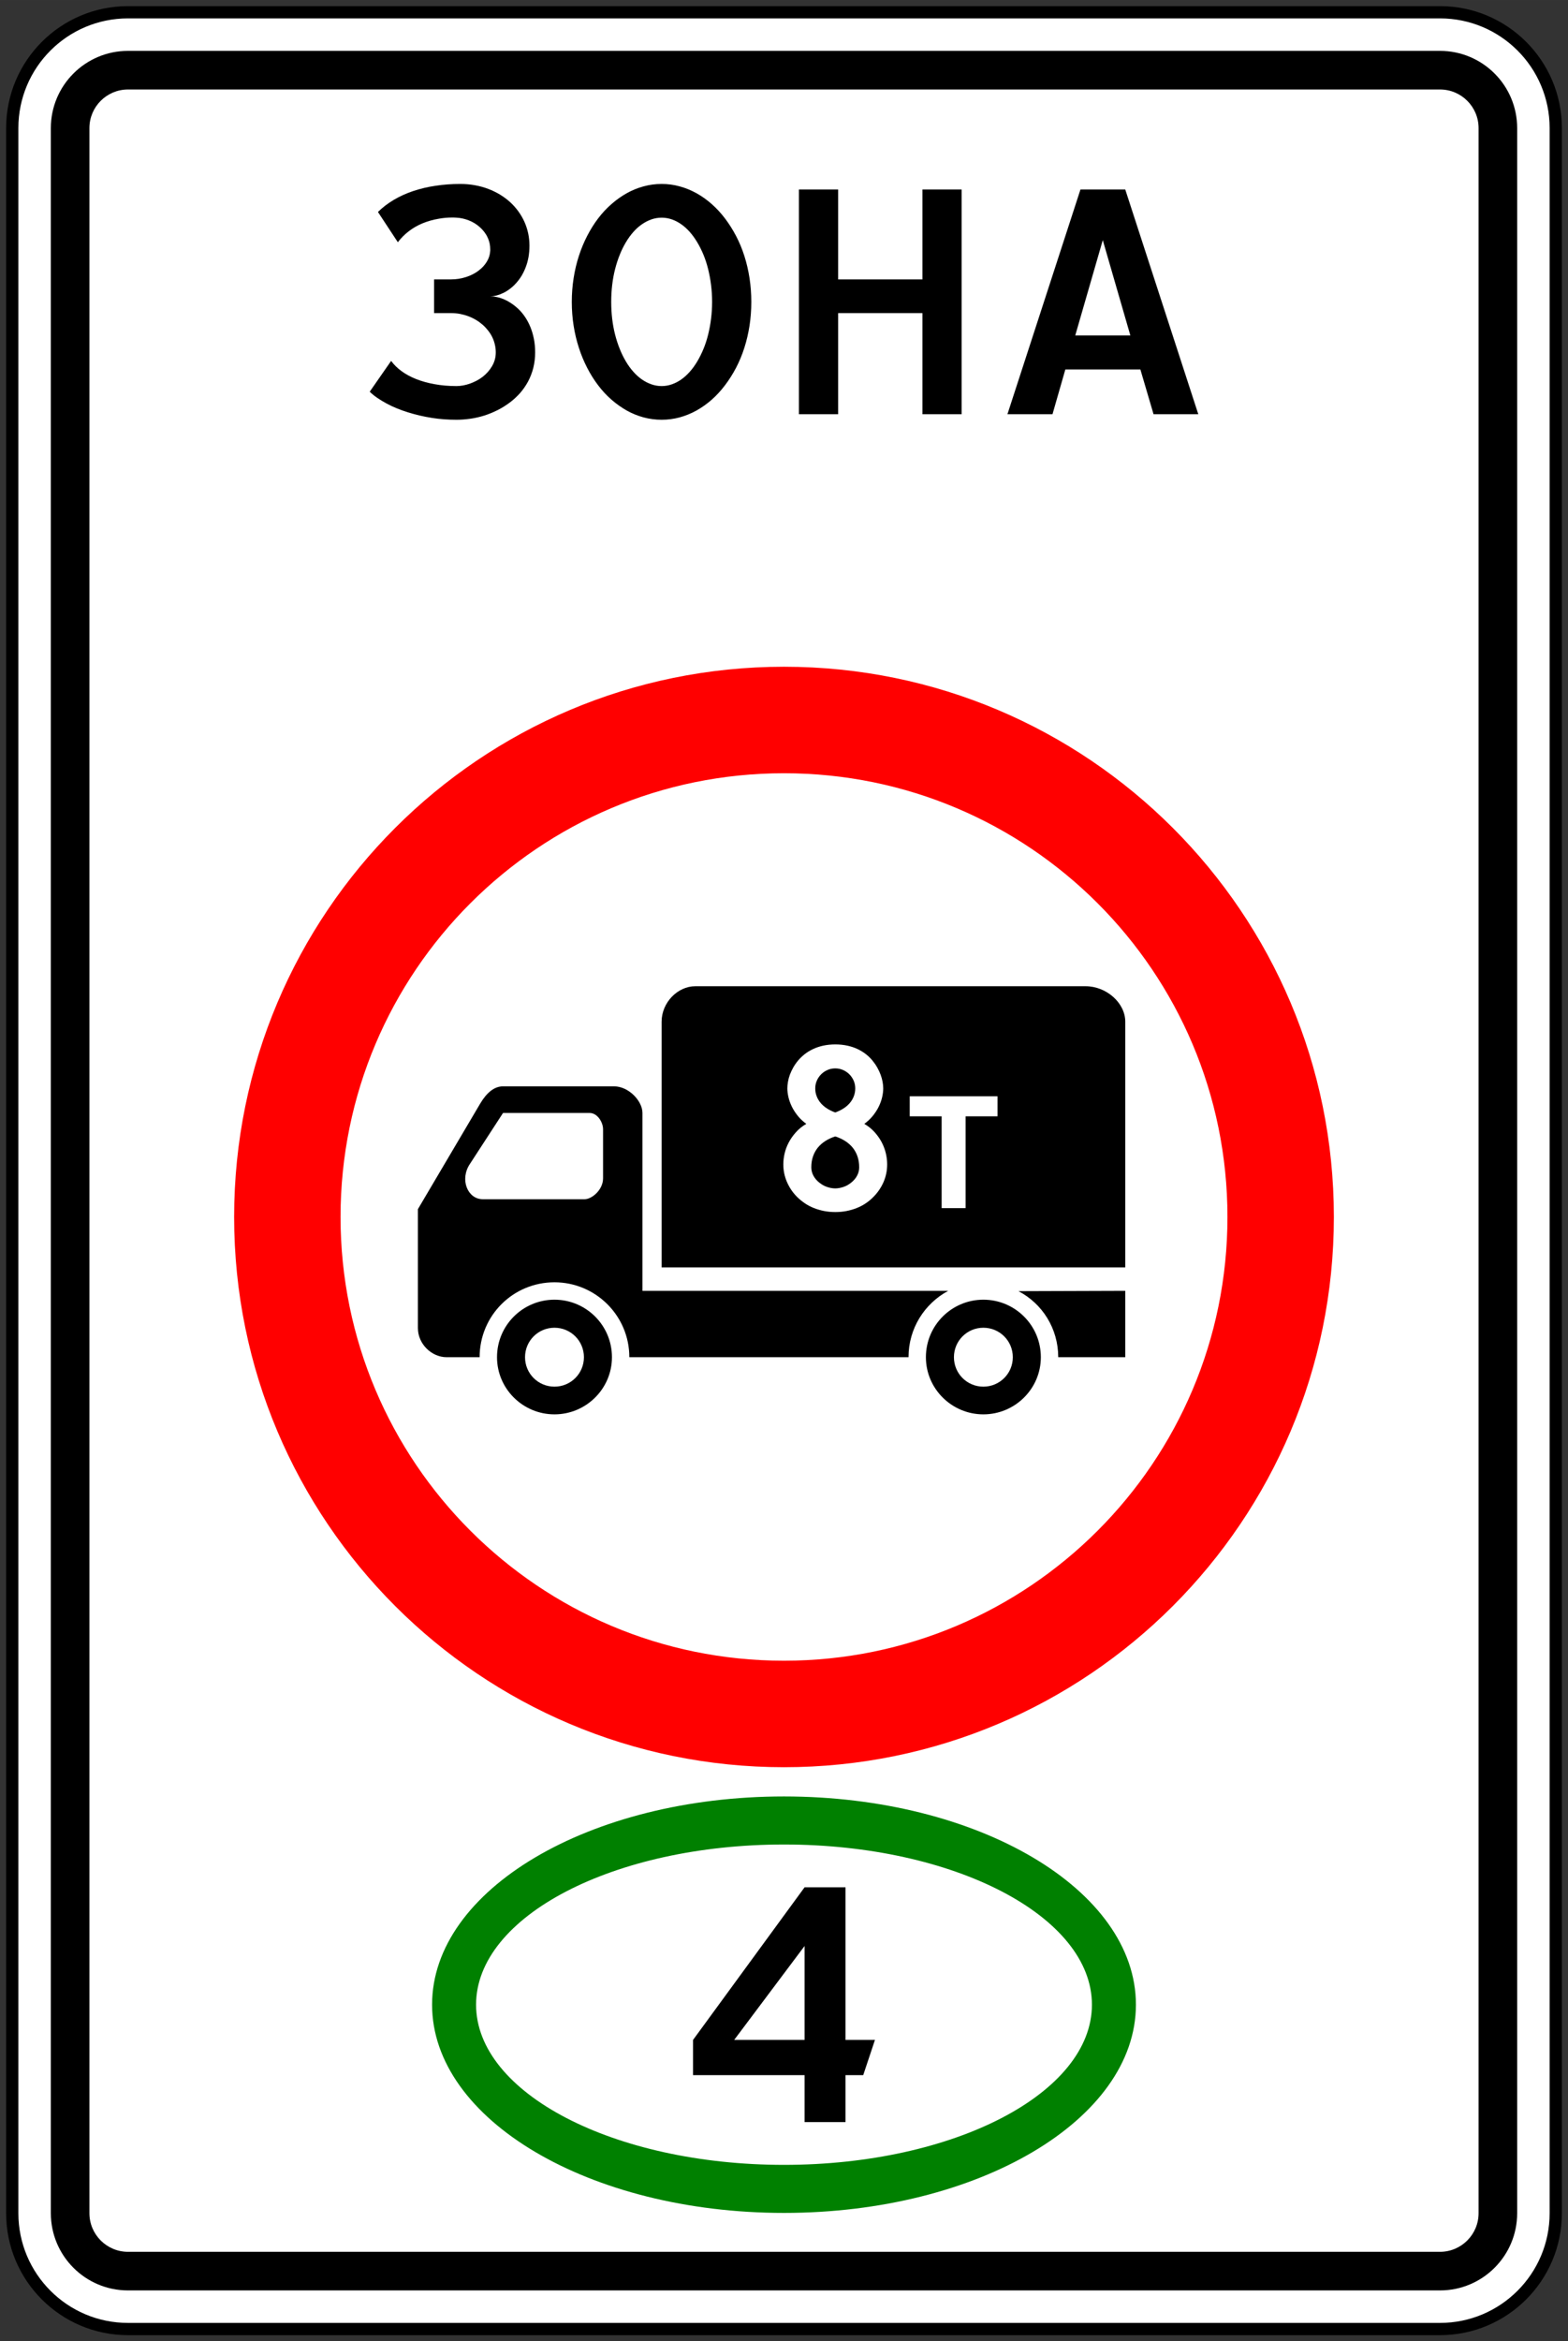 <?xml version="1.0" encoding="UTF-8"?>
<!DOCTYPE svg PUBLIC "-//W3C//DTD SVG 1.0//EN" "http://www.w3.org/TR/2001/REC-SVG-20010904/DTD/svg10.dtd">
<!-- Creator: CorelDRAW 2018 (64-Bit) -->
<svg xmlns="http://www.w3.org/2000/svg" xml:space="preserve" width="128px" height="191px" version="1.0" shape-rendering="geometricPrecision" text-rendering="geometricPrecision" image-rendering="optimizeQuality" fill-rule="evenodd" clip-rule="evenodd"
viewBox="0 0 12800 19099.9"
 xmlns:xlink="http://www.w3.org/1999/xlink">
 <rect x="0" y="0" width="12800" height="19099.9" fill="#333333" stroke="none"/>
 <g id="Layer_x0020_1">
  <g id="_1398628925328">
   <g>
    <path fill="white" stroke="black" stroke-width="100" stroke-miterlimit="22.926" d="M100 1045c0,-522 423.1,-945 945,-945l10710 0c521.9,0 945,423 945,945l0 17009.9c0,522 -423.1,945.1 -945,945.1l-10710 0c-521.9,0 -945,-423.1 -945,-945.1l0 -17009.9z"/>
    <path fill="green" d="M6400 14655.2c-1586.6,0 -2872.8,760.6 -2872.8,1698.8 0,938.1 1286.2,1698.7 2872.8,1698.7 1586.6,0 2872.8,-760.6 2872.8,-1698.7 0,-938.2 -1286.2,-1698.8 -2872.8,-1698.8zm0 392c-1388.3,0 -2513.7,585.1 -2513.7,1306.8 0,721.6 1125.4,1306.7 2513.7,1306.7 1388.3,0 2513.7,-585.1 2513.7,-1306.7 0,-721.7 -1125.4,-1306.8 -2513.7,-1306.8z"/>
    <path fill="black" d="M6567.9 15396.4l334.3 0 0 1245 240.3 0 -95.8 287.2 -144.5 0 0 383 -334.3 0 0 -383 -910.4 0 0 -287.2 910.4 -1245zm-574.7 1245l574.7 0 0 -766.2 -574.7 766.2z"/>
    <path fill="black" d="M3543.6 2279.3l137.9 0c21.2,0 42.3,-1.6 63.1,-4.9 20.8,-3.3 40.6,-8 59.3,-14.2 18.6,-5.9 36.7,-13.2 53.9,-21.8 17.1,-8.6 32.9,-18.5 47.5,-29.3 14.8,-11.3 27.7,-22.8 39.2,-35 11.3,-12.2 21.1,-25.4 29.7,-39.6 8.6,-14.2 15.2,-28.7 19.8,-43.6 4.3,-14.5 7,-30 7.9,-46.2l0 -9.9c0,-17.1 -1.6,-33.3 -4.9,-48.8 -4,-18.2 -9.9,-35 -17.8,-51.5 -7.6,-16.2 -17.2,-31.3 -28.1,-45.2 -10.9,-13.8 -23.1,-26.7 -36.6,-38.3 -13.5,-11.9 -27.7,-22.4 -42.9,-31.3 -14.8,-8.9 -30.3,-16.5 -46.5,-22.5 -15.9,-6.2 -32,-11.2 -48.8,-14.8 -16.5,-3.6 -33,-5.9 -49.5,-6.6 -11.3,-1 -22.8,-1.3 -34,-1.3 -38.3,0 -75.6,3.3 -111.2,9.9 -47.5,7.9 -91.8,20.8 -132.7,37.6 -41.2,17.1 -78.8,38.9 -112.5,65 -34,26 -63.4,55.8 -88.7,89.1l-162.4 -246.8c38.2,-37.6 81.5,-70.6 129.4,-99 48.1,-28.4 100.6,-52.5 157.7,-71.6 57.1,-19.2 118.1,-33.7 182.8,-43.2 64.6,-9.9 132.3,-14.9 202.2,-14.9 41.6,0 81.6,3.6 119.8,10.6 38.3,6.9 74.6,16.8 108.9,30 34,12.8 66.3,28.7 96.4,46.8 30.3,18.5 57.7,39 82.5,61.7 24.7,22.8 47.1,47.9 66.6,74.6 19.5,27.1 36,55.5 49.5,85.5 13.5,30.3 23.8,61.7 30.7,94.4 6.9,32.3 10.2,66 10.2,99.9 0,33.7 -2.6,65 -7.9,94.4 -5.3,29 -12.9,56.5 -22.8,81.8 -9.5,25.1 -21.1,48.5 -33.9,70.3 -13.3,21.5 -27.8,40.9 -43.6,58.4 -15.8,17.8 -32.3,33 -50.2,46.6 -17.5,13.5 -35.3,24.7 -53.7,33.6 -18.2,8.9 -36.7,15.9 -54.8,20.8 -18.5,4.9 -36,7.2 -53.2,7.2 17.2,0 35.3,2 54.8,6.3 19.8,4 39.6,10.6 60.1,19.5 20.4,8.9 40.6,20.4 61,34.3 20.5,13.9 40,29.7 58.7,48.2 18.9,18.5 36,39.6 51.9,63.7 15.8,23.7 29.7,50.4 41.5,79.2 11.9,29 21.2,60.7 28.1,94.6 6.9,34.4 10.6,71.3 10.6,111.3 0,44.8 -5.3,87.4 -15.2,127.3 -10.2,39.9 -24.8,76.9 -42.9,111.2 -18.5,34 -40.3,65.3 -65.3,94.1 -25.5,28.3 -53.5,54.4 -84.5,77.5 -31.1,23.1 -63.7,43.6 -98.4,61 -34.6,17.5 -70.6,32.4 -107.5,44.3 -37,11.5 -74.9,20.4 -113.5,26 -39,5.6 -77,8.6 -114.5,8.6 -33.4,0 -67,-1.3 -100.7,-3.6 -34,-2.3 -67.6,-6.3 -100.9,-11.6 -33.4,-5.3 -66.7,-11.8 -99.7,-19.4 -33,-8 -65,-16.5 -96.4,-26.4 -31.3,-9.9 -61.6,-20.5 -90.4,-32.4 -29,-11.8 -56.7,-24.7 -83.1,-39.2 -26.4,-14.2 -51.5,-29.4 -74.6,-45.2 -23.4,-15.9 -44.2,-32.7 -63,-50.9l174.9 -251.4c21.8,30 50.1,57.7 84.1,82.9 34.3,25.3 73.9,46.8 119.1,64.9 45.2,17.9 95.4,32 150.5,41.9 55.1,10.3 115.1,15.6 180.2,15.6 17.1,0 34.9,-1.7 53.1,-5 18.5,-3.3 36.9,-8.3 55.1,-14.5 18.5,-6.6 36.3,-14.5 53.8,-23.4 17.5,-9 34.3,-19.5 50.1,-31.7 15.9,-12.2 30.4,-25.8 43.3,-40.3 13.1,-14.8 24.4,-30.3 34.3,-47.2 9.9,-16.8 17.5,-34.3 22.7,-53.1 5.3,-18.8 7.9,-38.6 7.9,-60 0,-21.8 -2.6,-43.3 -7.6,-64.1 -4.6,-20.8 -11.8,-40.5 -21.1,-60 -9.5,-19.2 -20.7,-37 -34.3,-54.1 -13.5,-17.2 -28.3,-33 -44.5,-47.2 -16.5,-14.2 -34.3,-27.4 -53.8,-38.9 -19.5,-11.9 -40.3,-21.8 -62.4,-30 -22.1,-8.3 -44.8,-14.6 -68.3,-19.2 -23.7,-4.3 -48.1,-6.6 -73.6,-6.6l-137.9 0 0 -274.9zm1857.7 1145c-50.5,0 -100,-6.6 -147.9,-19.4 -48.2,-13.2 -94,-31.7 -137.5,-56.1 -43.6,-24.8 -85.2,-54.2 -124.8,-88.8 -39.6,-34.7 -75.9,-73.6 -108.9,-117.5 -33,-43.5 -62.7,-90.7 -89.1,-142.2 -26.4,-51.5 -49.2,-105.6 -67.6,-163.3 -18.8,-57.5 -33,-117.5 -42.9,-180.2 -9.9,-62.7 -14.9,-127.4 -14.9,-194.3 0,-66 5,-130.4 14.9,-193.7 9.9,-63.1 24.1,-123.4 42.9,-180.9 18.4,-57.4 41.2,-111.8 67.6,-163 26.4,-51.5 56.1,-98.9 89.1,-142.5 33,-43.6 69.3,-82.5 108.9,-117.1 39.6,-34.7 81.2,-64.4 124.8,-88.8 43.5,-24.4 89.3,-43.2 137.5,-56.1 47.9,-13.2 97.4,-19.8 147.9,-19.8 50.4,0 99.6,6.6 147.1,19.8 47.9,12.9 93.4,31.7 137.6,56.1 43.9,24.4 85.5,54.1 124.7,88.8 39,34.6 74.9,73.5 107.9,117.1 33,43.6 63.1,91 90.1,142.5 26.8,51.2 49.5,105.6 67.7,163 18.5,57.5 32.3,117.8 42.2,180.9 9.6,63.3 14.5,127.7 14.5,193.7 0,66.9 -4.9,131.6 -14.5,194.3 -9.9,62.7 -23.7,122.7 -42.2,180.2 -18.2,57.7 -40.9,111.8 -67.7,163.3 -27,51.5 -57.1,98.7 -90.1,142.2 -33,43.9 -68.9,82.8 -107.9,117.5 -39.2,34.6 -80.8,64 -124.7,88.8 -44.2,24.4 -89.7,42.9 -137.6,56.1 -47.5,12.8 -96.7,19.4 -147.1,19.4l0 0zm0 -274.8c28.3,0 56,-4.7 83.1,-14.2 26.7,-9.3 52.5,-22.5 76.9,-39.6 24.4,-17.2 47.5,-38.3 69.6,-63 22.1,-24.8 42.2,-52.8 61,-84.2 18.9,-31.7 35.7,-65.7 50.9,-102.3 15.1,-36.6 27.7,-75.6 37.9,-116.5 10.2,-41.2 18.2,-84.1 23.8,-129 5.6,-44.8 8.6,-91.1 8.6,-138.2 0,-47.2 -3,-93.1 -8.6,-138 -5.6,-44.9 -13.6,-87.8 -23.8,-129 -10.2,-41.2 -22.8,-80.1 -37.9,-116.8 -15.2,-36.6 -32,-70.6 -50.9,-102 -18.8,-31.3 -38.9,-59.3 -61,-84.4 -22.1,-24.8 -45.2,-45.6 -69.6,-62.7 -24.4,-17.2 -50.2,-30.4 -76.9,-39.9 -27.1,-9.3 -54.8,-13.9 -83.1,-13.9 -28.8,0 -56.5,4.6 -83.2,13.9 -27.1,9.5 -52.8,22.7 -77.6,39.9 -25,17.1 -48.5,37.9 -70.2,62.7 -22.1,25.1 -42.6,53.1 -61.1,84.4 -18.8,31.4 -35.6,65.4 -50.1,102 -14.9,36.7 -27.4,75.6 -38,116.8 -10.5,41.2 -18.4,84.1 -23.7,129 -5.3,44.9 -7.9,90.8 -7.9,138 0,47.1 2.6,93.4 7.9,138.2 5.3,44.9 13.2,87.8 23.7,129 10.6,40.9 23.1,79.9 38,116.5 14.5,36.6 31.3,70.6 50.1,102.3 18.5,31.4 39,59.4 61.1,84.2 21.7,24.7 45.2,45.8 70.2,63 24.8,17.1 50.5,30.3 77.6,39.6 26.7,9.5 54.4,14.2 83.2,14.2l0 0zm1440.7 -870.2l688 0 0 -733.5 320.1 0 0 1833.3 -320.1 0 0 -824.9 -688 0 0 824.9 -320.4 0 0 -1833.3 320.4 0 0 733.5zm1381.9 1099.8l596.2 -1833.3 365.6 0 596.3 1833.3 -365.3 0 -107.6 -365.3 -612.4 0 -104.9 365.3 -367.9 0zm553.7 -642.8l449.7 0 -225 -777.4 -224.7 777.4z"/>
    <path fill="red" d="M6400 5439.2c-2479.1,0 -4488.7,2009.7 -4488.7,4488.8 0,2479 2009.6,4488.7 4488.7,4488.7 2479,0 4488.7,-2009.7 4488.7,-4488.7 0,-2479.1 -2009.7,-4488.8 -4488.7,-4488.8zm0 868.8c-1999.3,0 -3620,1620.7 -3620,3620 0,1999.2 1620.7,3619.9 3620,3619.9 1999.2,0 3620,-1620.7 3620,-3619.9 0,-1999.3 -1620.8,-3620 -3620,-3620z"/>
    <path fill="black" d="M6751.9 9043.3c20,12.6 42,23.4 66.4,32.1 24.4,-8.7 46.5,-19.5 66.4,-32.1 20.2,-12.7 37.3,-27.4 51.8,-44.3 14.4,-16.7 25.6,-35.2 33.3,-55.6 8,-20.2 11.8,-41.8 11.8,-64.3 0,-22.5 -4.2,-43.6 -12.9,-63.3 -8.7,-19.7 -20.5,-37.1 -35.2,-51.8 -14.8,-14.8 -32.1,-26.6 -51.8,-35.2 -19.8,-8.7 -40.9,-13 -63.4,-13 -22.5,0 -43.6,4.3 -63.3,13 -19.7,8.6 -37.1,20.4 -51.8,35.2 -14.8,14.7 -26.5,32.1 -35.2,51.8 -8.7,19.7 -12.9,40.8 -12.9,63.3 0,22.5 3.7,44.1 11.7,64.3 7.8,20.4 19,38.9 33.3,55.6 14.5,16.9 31.9,31.6 51.8,44.3l0 0zm490.2 455.2c0,24.9 -2.3,49.3 -7.2,73.5 -4.9,23.9 -12.2,47.4 -22,70.3 -9.9,22.8 -22.1,44.9 -36.2,65.5 -14.3,20.9 -30.5,40.5 -48.8,58.6 -18,18.3 -38.4,35 -60.7,50 -22.3,15.2 -46.5,27.9 -72.5,38.2 -26,10.6 -53.7,18.5 -83,24.4 -29.3,5.9 -60.1,8.7 -92.4,8.7 -33.1,0 -64.3,-2.8 -93.4,-8.7 -29.3,-5.9 -57,-13.8 -83,-24.4 -26,-10.3 -50.2,-23 -72.5,-38.2 -22.3,-15 -42.9,-31.7 -61.4,-50 -18.6,-18.1 -34.8,-37.7 -49.1,-58.6 -14,-20.6 -26,-42.7 -35.9,-65.5 -9.8,-22.9 -17.3,-46.4 -22.2,-70.3 -5,-24.2 -7.3,-48.6 -7.3,-73.5 0,-27.8 3.3,-56.9 10.3,-87.7 7,-30.7 18.1,-60.7 33.5,-90 15.3,-29.1 34.7,-57 58.7,-83.7 23.7,-26.8 52,-49.6 85.1,-68.8 -27.2,-19.7 -50.6,-41.7 -70.3,-66.3 -19.7,-24.7 -35.9,-49.8 -48.4,-75.6 -12.4,-25.8 -21.5,-51.4 -27.4,-76.9 -5.6,-25.6 -8.7,-49.1 -8.7,-70.4 0,-16.2 1.7,-33.8 5,-53 3,-19 8.2,-38.5 15.4,-58.2 7.3,-19.7 16.7,-39.6 27.9,-59.5 11.3,-20 24.7,-39.2 40.4,-57.8 15.7,-18.5 33.5,-35.6 53.5,-51.3 19.9,-15.5 42.4,-29.3 67.8,-41.3 25.1,-11.7 52.7,-21.1 82.7,-27.7 30.3,-6.5 63.4,-10.1 99.3,-10.1 35.1,0 68,3.6 98,10.1 30.3,6.6 58,16 83,27.7 25.1,12 47.9,25.8 67.8,41.3 20,15.7 37.6,32.8 53,51.3 15.3,18.6 28.7,37.8 39.9,57.8 11.3,19.9 20.7,39.8 27.9,59.5 7.3,19.7 12.5,39.2 16,58.2 3.5,19.2 5.1,36.8 5.1,53 0,21.3 -2.8,44.8 -8.6,70.4 -5.7,25.5 -14.8,51.1 -27.3,76.9 -12.4,25.8 -28.6,50.9 -48.3,75.6 -19.7,24.6 -43.1,46.6 -70.3,66.3 33,19.2 61.4,42 85.1,68.8 23.7,26.7 43.2,54.6 58.2,83.7 15,29.3 26,59.3 33.1,90 7,30.8 10.2,59.9 10.2,87.7l0 0zm-343.3 -190.6c-24.2,-15.5 -50.9,-27.7 -80.5,-37.1 -29.5,9.4 -56.3,21.6 -80.4,37.1 -23.9,15.2 -44.6,33.3 -61.7,54.1 -16.9,20.9 -30.3,44.9 -39.4,71.8 -9.4,27 -13.9,56.5 -13.9,89.2 0,11.9 1.4,23.7 4.3,35.1 3,11.3 7,22.1 12.6,32.4 5.4,10.6 12.2,20.4 20,29.6 7.7,9.3 16.4,17.8 25.5,25.3 9.4,7.5 19.3,14.6 29.6,20.9 10.6,6.3 21.6,11.5 33.1,15.5 11.5,4.2 23.2,7.2 35.1,9.6 12,2.3 23.7,3.5 35.2,3.5 11.5,0 23.3,-1.2 35.2,-3.5 12,-2.4 23.7,-5.4 35.2,-9.6 11.5,-4 22.5,-9.2 33.1,-15.5 10.3,-6.3 20.1,-13.4 29.5,-20.9 9.2,-7.5 17.8,-16 25.6,-25.3 7.7,-9.2 14.5,-19 19.9,-29.6 5.6,-10.3 9.9,-21.1 12.7,-32.4 2.8,-11.4 4.2,-23.2 4.2,-35.1 0,-32.7 -4.5,-62.2 -13.8,-89.2 -9.2,-26.9 -22.5,-50.9 -39.4,-71.8 -17.2,-20.8 -37.8,-38.9 -61.7,-54.1l0 0zm527.5 -364.5l716.8 0 0 163.2 -260.6 0 0 748.9 -195.6 0 0 -748.9 -260.6 0 0 -163.2zm-3780.4 2128.5c-121.6,0 -234.5,-107.2 -234.5,-237.5l0 -970.2 509.6 -863c52.2,-86.8 113,-139 185.4,-139l906.4 0c118.8,0 231.7,118.8 231.7,217.2l0 1450.9 2496.3 0c-194,104.3 -324.3,307 -324.3,541.6l-2279.1 0c0,-338.9 -275.2,-611.1 -611.1,-611.1 -338.8,0 -611,272.2 -611,611.1l-269.4 0zm295.4 -1288.7c-124.5,0 -191.1,-162.2 -104.2,-289.6l269.3 -414.2 706.6 0c63.7,0 110,75.3 110,133.2l0 399.7c0,95.6 -92.7,170.9 -150.5,170.9l-831.2 0zm4697.3 1288.7c0,-234.6 -130.3,-437.3 -324.4,-538.7l871.7 -2.9 0 541.6 -547.3 0zm-3237.7 -732.7l0 -2004c0,-156.4 130.3,-289.6 275.1,-289.6l3185.6 0c170.8,0 324.3,136.1 324.3,289.6l0 2004 -3785 0zm-874.6 263.5c-257.8,0 -469.1,208.5 -469.1,469.2 0,257.7 211.3,466.2 469.1,466.2 257.8,0 469.2,-208.5 469.2,-466.2 0,-260.7 -211.4,-469.2 -469.2,-469.2zm0 228.8c-133.2,0 -240.3,107.2 -240.3,240.4 0,133.2 107.1,240.3 240.3,240.3 133.2,0 240.4,-107.1 240.4,-240.3 0,-133.2 -107.2,-240.4 -240.4,-240.4zm3501.2 -228.8c-257.7,0 -469.1,208.5 -469.1,469.2 0,257.7 211.4,466.2 469.1,466.2 257.8,0 469.2,-208.5 469.2,-466.2 0,-260.7 -211.4,-469.2 -469.2,-469.2zm0 228.8c-133.2,0 -240.3,107.2 -240.3,240.4 0,133.2 107.1,240.3 240.3,240.3 133.2,0 240.4,-107.1 240.4,-240.3 0,-133.2 -107.2,-240.4 -240.4,-240.4z"/>
    <path fill="black" d="M415 1045c0,-348 282.1,-630 630,-630l10710 0c347.9,0 630,282 630,630l0 17009.9c0,348 -282.1,630.1 -630,630.1l-10710 0c-347.9,0 -630,-282.1 -630,-630.1l0 -17009.9zm315 0c0,-174 141,-315 315,-315l10710 0c173.9,0 315,141 315,315l0 17009.9c0,174 -141.1,315.1 -315,315.1l-10710 0c-174,0 -315,-141.1 -315,-315.1l0 -17009.9z"/>
   </g>
  </g>
 </g>
</svg>
